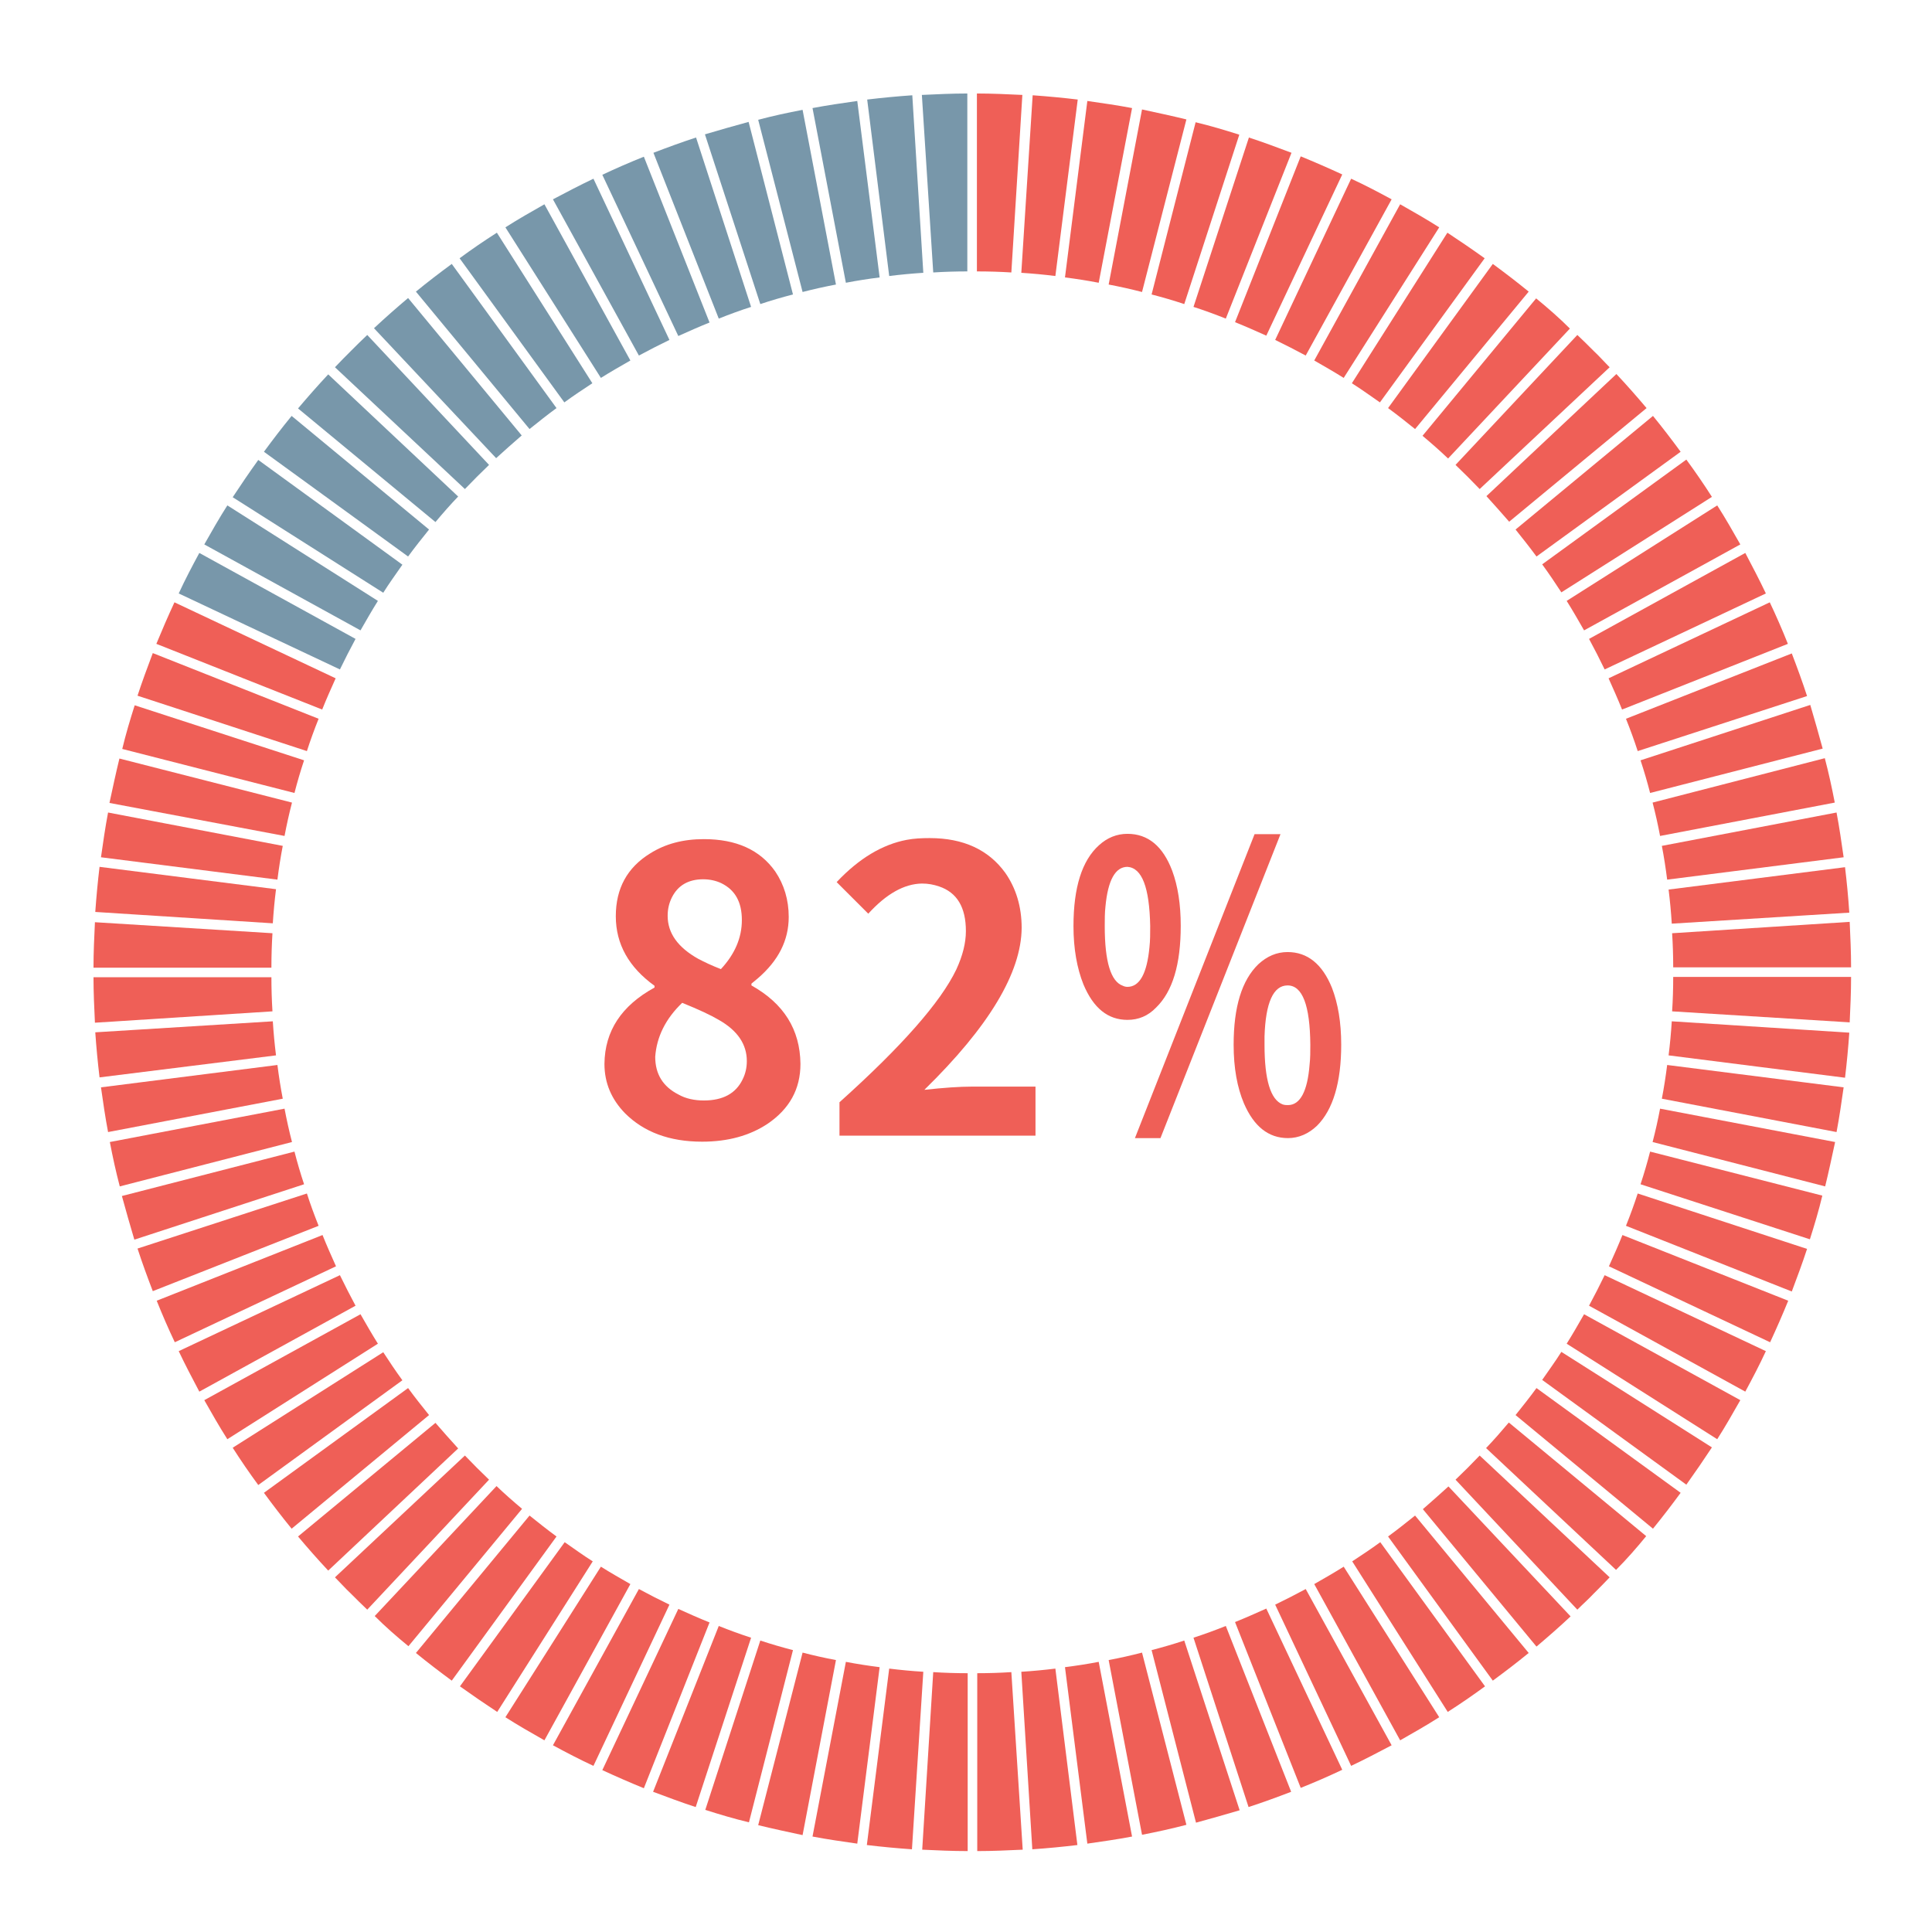 <svg xmlns="http://www.w3.org/2000/svg" xmlns:xlink="http://www.w3.org/1999/xlink" width="288" zoomAndPan="magnify" viewBox="0 0 216 216" height="288" preserveAspectRatio="xMidYMid meet" version="1.2"><defs><clipPath id="0ccfcad2cc"><path d="M 109 10.453 L 115 10.453 L 115 31 L 109 31 Z M 109 10.453 "/></clipPath><clipPath id="0b7450d05c"><path d="M 114 10.453 L 121 10.453 L 121 31 L 114 31 Z M 114 10.453 "/></clipPath><clipPath id="1f80519194"><path d="M 103 10.453 L 109 10.453 L 109 31 L 103 31 Z M 103 10.453 "/></clipPath><clipPath id="6ec225dfeb"><path d="M 96 10.453 L 104 10.453 L 104 31 L 96 31 Z M 96 10.453 "/></clipPath><clipPath id="5280758360"><path d="M 186 96 L 206.953 96 L 206.953 104 L 186 104 Z M 186 96 "/></clipPath><clipPath id="85e6693b0d"><path d="M 185 90 L 206.953 90 L 206.953 99 L 185 99 Z M 185 90 "/></clipPath><clipPath id="527d0d6d4c"><path d="M 186 114 L 206.953 114 L 206.953 121 L 186 121 Z M 186 114 "/></clipPath><clipPath id="31a381c928"><path d="M 186 109 L 206.953 109 L 206.953 115 L 186 115 Z M 186 109 "/></clipPath><clipPath id="8b7c3c6f88"><path d="M 186 103 L 206.953 103 L 206.953 109 L 186 109 Z M 186 103 "/></clipPath><clipPath id="8844a2e4fc"><path d="M 185 119 L 206.953 119 L 206.953 127 L 185 127 Z M 185 119 "/></clipPath><clipPath id="b47d9e6b18"><path d="M 10.453 96 L 31 96 L 31 104 L 10.453 104 Z M 10.453 96 "/></clipPath><clipPath id="a4c5b439df"><path d="M 10.453 103 L 31 103 L 31 109 L 10.453 109 Z M 10.453 103 "/></clipPath><clipPath id="6acbcb102e"><path d="M 10.453 114 L 31 114 L 31 121 L 10.453 121 Z M 10.453 114 "/></clipPath><clipPath id="1f0b980db6"><path d="M 10.453 109 L 31 109 L 31 115 L 10.453 115 Z M 10.453 109 "/></clipPath><clipPath id="44ab8a94bf"><path d="M 103 186 L 109 186 L 109 206.953 L 103 206.953 Z M 103 186 "/></clipPath><clipPath id="3e9adf8dd9"><path d="M 90 185 L 99 185 L 99 206.953 L 90 206.953 Z M 90 185 "/></clipPath><clipPath id="45dfd7f83d"><path d="M 96 186 L 104 186 L 104 206.953 L 96 206.953 Z M 96 186 "/></clipPath><clipPath id="408a850bbf"><path d="M 109 186 L 115 186 L 115 206.953 L 109 206.953 Z M 109 186 "/></clipPath><clipPath id="0dbed425a5"><path d="M 114 186 L 121 186 L 121 206.953 L 114 206.953 Z M 114 186 "/></clipPath><clipPath id="5292e10dac"><path d="M 119 185 L 127 185 L 127 206.953 L 119 206.953 Z M 119 185 "/></clipPath></defs><g id="6afb71bf59"><rect x="0" width="216" y="0" height="216" style="fill:#ffffff;fill-opacity:1;stroke:none;"/><rect x="0" width="216" y="0" height="216" style="fill:#ffffff;fill-opacity:1;stroke:none;"/><path style=" stroke:none;fill-rule:nonzero;fill:#ef5f57;fill-opacity:1;" d="M 123.949 31.812 C 125.219 32.051 126.449 32.328 127.68 32.645 L 132.641 13.352 C 131.012 12.953 129.348 12.598 127.68 12.238 Z M 123.949 31.812 "/><path style=" stroke:none;fill-rule:nonzero;fill:#ef5f57;fill-opacity:1;" d="M 171.742 33.359 L 159.039 48.723 C 160.031 49.555 160.984 50.391 161.898 51.262 L 175.516 36.734 C 174.324 35.543 173.051 34.43 171.742 33.359 Z M 171.742 33.359 "/><path style=" stroke:none;fill-rule:nonzero;fill:#ef5f57;fill-opacity:1;" d="M 119.066 31.016 C 120.336 31.176 121.605 31.375 122.836 31.613 L 126.566 12.082 C 124.898 11.766 123.234 11.527 121.566 11.289 Z M 119.066 31.016 "/><path style=" stroke:none;fill-rule:nonzero;fill:#ef5f57;fill-opacity:1;" d="M 133.434 34.312 C 134.664 34.707 135.855 35.145 137.047 35.621 L 144.391 17.082 C 142.805 16.488 141.215 15.891 139.629 15.375 Z M 133.434 34.312 "/><g clip-rule="nonzero" clip-path="url(#0ccfcad2cc)"><path style=" stroke:none;fill-rule:nonzero;fill:#ef5f57;fill-opacity:1;" d="M 109.258 30.344 C 110.531 30.344 111.801 30.383 113.07 30.461 L 114.301 10.613 C 112.633 10.535 110.926 10.453 109.219 10.453 L 109.219 30.344 Z M 109.258 30.344 "/></g><g clip-rule="nonzero" clip-path="url(#0b7450d05c)"><path style=" stroke:none;fill-rule:nonzero;fill:#ef5f57;fill-opacity:1;" d="M 114.184 30.5 C 115.453 30.582 116.723 30.699 117.992 30.859 L 120.492 11.129 C 118.828 10.93 117.121 10.77 115.453 10.652 Z M 114.184 30.5 "/></g><path style=" stroke:none;fill-rule:nonzero;fill:#ef5f57;fill-opacity:1;" d="M 151.141 42.848 C 152.211 43.52 153.242 44.277 154.277 44.988 L 165.988 28.875 C 164.598 27.879 163.207 26.93 161.82 26.016 Z M 151.141 42.848 "/><path style=" stroke:none;fill-rule:nonzero;fill:#ef5f57;fill-opacity:1;" d="M 155.188 45.625 C 156.223 46.379 157.215 47.172 158.207 47.969 L 170.91 32.605 C 169.598 31.531 168.25 30.5 166.898 29.508 Z M 155.188 45.625 "/><g clip-rule="nonzero" clip-path="url(#1f80519194)"><path style=" stroke:none;fill-rule:nonzero;fill:#7897aa;fill-opacity:1;" d="M 104.336 30.461 C 105.609 30.383 106.879 30.344 108.148 30.344 L 108.148 10.453 C 106.441 10.453 104.773 10.535 103.066 10.613 Z M 104.336 30.461 "/></g><path style=" stroke:none;fill-rule:nonzero;fill:#ef5f57;fill-opacity:1;" d="M 142.566 38.004 C 143.715 38.559 144.867 39.156 145.98 39.75 L 155.586 22.285 C 154.117 21.488 152.609 20.695 151.059 19.98 Z M 142.566 38.004 "/><path style=" stroke:none;fill-rule:nonzero;fill:#ef5f57;fill-opacity:1;" d="M 138.078 36.02 C 139.27 36.496 140.422 37.012 141.574 37.527 L 150.066 19.504 C 148.52 18.789 146.973 18.117 145.422 17.48 Z M 138.078 36.02 "/><path style=" stroke:none;fill-rule:nonzero;fill:#ef5f57;fill-opacity:1;" d="M 146.934 40.305 C 148.043 40.941 149.156 41.578 150.227 42.25 L 160.906 25.418 C 159.477 24.508 158.008 23.672 156.539 22.84 Z M 146.934 40.305 "/><path style=" stroke:none;fill-rule:nonzero;fill:#ef5f57;fill-opacity:1;" d="M 128.75 32.922 C 129.98 33.238 131.211 33.598 132.402 33.996 L 138.555 15.059 C 136.93 14.543 135.34 14.066 133.672 13.668 Z M 128.75 32.922 "/><path style=" stroke:none;fill-rule:nonzero;fill:#7897aa;fill-opacity:1;" d="M 71.43 39.75 C 72.539 39.156 73.691 38.559 74.844 38.004 L 66.348 19.98 C 64.84 20.695 63.332 21.488 61.82 22.285 Z M 71.43 39.75 "/><path style=" stroke:none;fill-rule:nonzero;fill:#7897aa;fill-opacity:1;" d="M 63.094 44.988 C 64.125 44.234 65.195 43.52 66.227 42.848 L 55.551 26.016 C 54.121 26.93 52.73 27.879 51.383 28.875 Z M 63.094 44.988 "/><path style=" stroke:none;fill-rule:nonzero;fill:#7897aa;fill-opacity:1;" d="M 67.18 42.25 C 68.254 41.578 69.363 40.941 70.477 40.305 L 60.867 22.84 C 59.398 23.672 57.93 24.508 56.504 25.418 Z M 67.18 42.25 "/><path style=" stroke:none;fill-rule:nonzero;fill:#ef5f57;fill-opacity:1;" d="M 45.664 184.047 L 58.367 168.688 C 57.375 167.852 56.422 167.02 55.512 166.145 L 41.895 180.676 C 43.086 181.867 44.355 182.977 45.664 184.047 Z M 45.664 184.047 "/><g clip-rule="nonzero" clip-path="url(#6ec225dfeb)"><path style=" stroke:none;fill-rule:nonzero;fill:#7897aa;fill-opacity:1;" d="M 99.414 30.859 C 100.684 30.699 101.957 30.582 103.227 30.5 L 101.996 10.652 C 100.289 10.77 98.621 10.93 96.953 11.129 Z M 99.414 30.859 "/></g><path style=" stroke:none;fill-rule:nonzero;fill:#7897aa;fill-opacity:1;" d="M 55.469 51.223 C 56.422 50.348 57.375 49.516 58.328 48.684 L 45.625 33.32 C 44.355 34.391 43.086 35.504 41.812 36.695 Z M 55.469 51.223 "/><path style=" stroke:none;fill-rule:nonzero;fill:#7897aa;fill-opacity:1;" d="M 75.836 37.566 C 76.984 37.051 78.137 36.535 79.328 36.059 L 71.984 17.52 C 70.395 18.156 68.848 18.828 67.34 19.543 Z M 75.836 37.566 "/><path style=" stroke:none;fill-rule:nonzero;fill:#7897aa;fill-opacity:1;" d="M 94.57 31.613 C 95.801 31.375 97.074 31.176 98.344 31.016 L 95.844 11.289 C 94.176 11.527 92.508 11.766 90.84 12.082 Z M 94.57 31.613 "/><path style=" stroke:none;fill-rule:nonzero;fill:#7897aa;fill-opacity:1;" d="M 89.73 32.645 C 90.961 32.328 92.191 32.051 93.461 31.812 L 89.73 12.281 C 88.062 12.598 86.434 12.953 84.766 13.391 Z M 89.73 32.645 "/><path style=" stroke:none;fill-rule:nonzero;fill:#7897aa;fill-opacity:1;" d="M 80.359 35.621 C 81.551 35.145 82.742 34.707 83.973 34.312 L 77.82 15.375 C 76.23 15.891 74.605 16.488 73.055 17.082 Z M 80.359 35.621 "/><path style=" stroke:none;fill-rule:nonzero;fill:#7897aa;fill-opacity:1;" d="M 85.004 33.996 C 86.195 33.598 87.426 33.238 88.656 32.922 L 83.695 13.629 C 82.066 14.066 80.441 14.543 78.812 15.02 Z M 85.004 33.996 "/><path style=" stroke:none;fill-rule:nonzero;fill:#7897aa;fill-opacity:1;" d="M 59.203 47.969 C 60.195 47.172 61.188 46.379 62.219 45.625 L 50.508 29.508 C 49.16 30.5 47.809 31.531 46.5 32.605 Z M 59.203 47.969 "/><path style=" stroke:none;fill-rule:nonzero;fill:#ef5f57;fill-opacity:1;" d="M 175.156 67.18 C 175.832 68.254 176.465 69.363 177.102 70.477 L 194.57 60.867 C 193.734 59.398 192.902 57.93 191.988 56.504 Z M 175.156 67.18 "/><path style=" stroke:none;fill-rule:nonzero;fill:#ef5f57;fill-opacity:1;" d="M 177.656 71.43 C 178.254 72.539 178.848 73.691 179.402 74.844 L 197.426 66.348 C 196.711 64.84 195.918 63.332 195.125 61.82 Z M 177.656 71.43 "/><path style=" stroke:none;fill-rule:nonzero;fill:#ef5f57;fill-opacity:1;" d="M 172.418 63.094 C 173.172 64.125 173.887 65.195 174.562 66.227 L 191.395 55.551 C 190.48 54.121 189.527 52.73 188.535 51.383 Z M 172.418 63.094 "/><path style=" stroke:none;fill-rule:nonzero;fill:#ef5f57;fill-opacity:1;" d="M 179.84 75.836 C 180.355 76.984 180.871 78.137 181.348 79.328 L 199.887 71.984 C 199.254 70.395 198.578 68.848 197.863 67.34 Z M 179.84 75.836 "/><path style=" stroke:none;fill-rule:nonzero;fill:#ef5f57;fill-opacity:1;" d="M 162.73 51.977 C 163.645 52.852 164.559 53.762 165.43 54.676 L 179.961 41.059 C 179.363 40.465 178.809 39.828 178.172 39.234 C 177.578 38.641 176.984 38.043 176.348 37.449 Z M 162.73 51.977 "/><path style=" stroke:none;fill-rule:nonzero;fill:#ef5f57;fill-opacity:1;" d="M 166.184 55.469 C 167.059 56.422 167.891 57.375 168.727 58.328 L 184.09 45.625 C 183.016 44.355 181.906 43.086 180.715 41.816 Z M 166.184 55.469 "/><path style=" stroke:none;fill-rule:nonzero;fill:#ef5f57;fill-opacity:1;" d="M 183.414 85.004 C 183.809 86.195 184.168 87.426 184.484 88.656 L 203.777 83.695 C 203.34 82.066 202.863 80.441 202.391 78.812 Z M 183.414 85.004 "/><g clip-rule="nonzero" clip-path="url(#5280758360)"><path style=" stroke:none;fill-rule:nonzero;fill:#ef5f57;fill-opacity:1;" d="M 206.277 96.953 L 186.551 99.453 C 186.707 100.727 186.828 101.996 186.906 103.266 L 206.754 102.035 C 206.637 100.289 206.477 98.621 206.277 96.953 Z M 206.277 96.953 "/></g><g clip-rule="nonzero" clip-path="url(#85e6693b0d)"><path style=" stroke:none;fill-rule:nonzero;fill:#ef5f57;fill-opacity:1;" d="M 185.797 94.57 C 186.035 95.801 186.23 97.074 186.391 98.344 L 206.121 95.844 C 205.883 94.176 205.645 92.508 205.328 90.84 Z M 185.797 94.57 "/></g><path style=" stroke:none;fill-rule:nonzero;fill:#ef5f57;fill-opacity:1;" d="M 184.047 171.742 L 168.688 159.039 C 167.852 160.031 167.02 160.984 166.145 161.898 L 180.676 175.516 C 181.867 174.324 182.977 173.051 184.047 171.742 Z M 184.047 171.742 "/><path style=" stroke:none;fill-rule:nonzero;fill:#ef5f57;fill-opacity:1;" d="M 184.762 89.73 C 185.082 90.961 185.359 92.191 185.598 93.461 L 205.129 89.73 C 204.809 88.062 204.453 86.434 204.016 84.766 Z M 184.762 89.73 "/><path style=" stroke:none;fill-rule:nonzero;fill:#ef5f57;fill-opacity:1;" d="M 181.785 80.359 C 182.262 81.551 182.699 82.742 183.098 83.973 L 202.031 77.82 C 201.516 76.23 200.918 74.605 200.324 73.055 Z M 181.785 80.359 "/><path style=" stroke:none;fill-rule:nonzero;fill:#ef5f57;fill-opacity:1;" d="M 169.441 59.203 C 170.234 60.195 171.027 61.188 171.781 62.219 L 187.898 50.508 C 186.906 49.16 185.875 47.809 184.805 46.5 Z M 169.441 59.203 "/><path style=" stroke:none;fill-rule:nonzero;fill:#ef5f57;fill-opacity:1;" d="M 171.781 155.188 C 171.027 156.223 170.234 157.215 169.441 158.207 L 184.805 170.91 C 185.875 169.598 186.906 168.25 187.898 166.898 Z M 171.781 155.188 "/><path style=" stroke:none;fill-rule:nonzero;fill:#ef5f57;fill-opacity:1;" d="M 185.598 123.949 C 185.359 125.219 185.082 126.449 184.762 127.68 L 204.055 132.641 C 204.453 131.012 204.809 129.348 205.168 127.68 Z M 185.598 123.949 "/><path style=" stroke:none;fill-rule:nonzero;fill:#ef5f57;fill-opacity:1;" d="M 184.484 128.75 C 184.168 129.98 183.809 131.211 183.414 132.402 L 202.348 138.555 C 202.863 136.93 203.34 135.34 203.738 133.672 Z M 184.484 128.75 "/><g clip-rule="nonzero" clip-path="url(#527d0d6d4c)"><path style=" stroke:none;fill-rule:nonzero;fill:#ef5f57;fill-opacity:1;" d="M 186.906 114.184 C 186.828 115.453 186.707 116.723 186.551 117.992 L 206.277 120.492 C 206.477 118.828 206.637 117.121 206.754 115.453 Z M 186.906 114.184 "/></g><g clip-rule="nonzero" clip-path="url(#31a381c928)"><path style=" stroke:none;fill-rule:nonzero;fill:#ef5f57;fill-opacity:1;" d="M 187.066 109.258 C 187.066 110.531 187.027 111.801 186.945 113.07 L 206.797 114.301 C 206.875 112.633 206.953 110.926 206.953 109.219 L 187.066 109.219 Z M 187.066 109.258 "/></g><g clip-rule="nonzero" clip-path="url(#8b7c3c6f88)"><path style=" stroke:none;fill-rule:nonzero;fill:#ef5f57;fill-opacity:1;" d="M 186.945 104.336 C 187.027 105.609 187.066 106.879 187.066 108.148 L 206.953 108.148 C 206.953 106.441 206.875 104.773 206.797 103.066 Z M 186.945 104.336 "/></g><g clip-rule="nonzero" clip-path="url(#8844a2e4fc)"><path style=" stroke:none;fill-rule:nonzero;fill:#ef5f57;fill-opacity:1;" d="M 186.391 119.066 C 186.23 120.336 186.035 121.605 185.797 122.836 L 205.328 126.566 C 205.645 124.898 205.883 123.234 206.121 121.566 Z M 186.391 119.066 "/></g><path style=" stroke:none;fill-rule:nonzero;fill:#ef5f57;fill-opacity:1;" d="M 177.102 146.934 C 176.465 148.043 175.832 149.156 175.156 150.227 L 191.988 160.906 C 192.902 159.477 193.734 158.008 194.57 156.539 Z M 177.102 146.934 "/><path style=" stroke:none;fill-rule:nonzero;fill:#ef5f57;fill-opacity:1;" d="M 174.562 151.141 C 173.887 152.211 173.133 153.242 172.418 154.277 L 188.535 165.988 C 189.527 164.598 190.48 163.207 191.395 161.82 Z M 174.562 151.141 "/><path style=" stroke:none;fill-rule:nonzero;fill:#ef5f57;fill-opacity:1;" d="M 181.391 138.078 C 180.914 139.27 180.398 140.422 179.879 141.574 L 197.902 150.066 C 198.617 148.52 199.293 146.973 199.926 145.422 Z M 181.391 138.078 "/><path style=" stroke:none;fill-rule:nonzero;fill:#ef5f57;fill-opacity:1;" d="M 183.098 133.434 C 182.699 134.664 182.262 135.855 181.785 137.047 L 200.324 144.391 C 200.918 142.805 201.516 141.215 202.031 139.629 Z M 183.098 133.434 "/><path style=" stroke:none;fill-rule:nonzero;fill:#ef5f57;fill-opacity:1;" d="M 179.402 142.566 C 178.848 143.715 178.254 144.867 177.656 145.98 L 195.125 155.586 C 195.918 154.117 196.711 152.609 197.426 151.059 Z M 179.402 142.566 "/><path style=" stroke:none;fill-rule:nonzero;fill:#ef5f57;fill-opacity:1;" d="M 62.219 171.781 C 61.188 171.027 60.195 170.234 59.203 169.441 L 46.5 184.805 C 47.809 185.875 49.16 186.906 50.508 187.898 Z M 62.219 171.781 "/><g clip-rule="nonzero" clip-path="url(#b47d9e6b18)"><path style=" stroke:none;fill-rule:nonzero;fill:#ef5f57;fill-opacity:1;" d="M 30.5 103.227 C 30.582 101.957 30.699 100.684 30.859 99.414 L 11.129 96.914 C 10.93 98.582 10.77 100.289 10.652 101.957 Z M 30.5 103.227 "/></g><g clip-rule="nonzero" clip-path="url(#a4c5b439df)"><path style=" stroke:none;fill-rule:nonzero;fill:#ef5f57;fill-opacity:1;" d="M 30.344 108.148 C 30.344 106.879 30.383 105.609 30.461 104.336 L 10.613 103.105 C 10.535 104.773 10.453 106.48 10.453 108.188 L 30.344 108.188 Z M 30.344 108.148 "/></g><path style=" stroke:none;fill-rule:nonzero;fill:#ef5f57;fill-opacity:1;" d="M 31.016 98.344 C 31.176 97.074 31.375 95.801 31.613 94.57 L 12.082 90.84 C 11.766 92.508 11.527 94.176 11.289 95.844 Z M 31.016 98.344 "/><path style=" stroke:none;fill-rule:nonzero;fill:#ef5f57;fill-opacity:1;" d="M 31.812 93.461 C 32.051 92.191 32.328 90.961 32.645 89.73 L 13.352 84.805 C 12.953 86.434 12.598 88.102 12.238 89.77 Z M 31.812 93.461 "/><g clip-rule="nonzero" clip-path="url(#6acbcb102e)"><path style=" stroke:none;fill-rule:nonzero;fill:#ef5f57;fill-opacity:1;" d="M 30.859 117.992 C 30.699 116.723 30.582 115.453 30.5 114.184 L 10.652 115.414 C 10.77 117.121 10.93 118.785 11.129 120.453 Z M 30.859 117.992 "/></g><g clip-rule="nonzero" clip-path="url(#1f0b980db6)"><path style=" stroke:none;fill-rule:nonzero;fill:#ef5f57;fill-opacity:1;" d="M 30.461 113.07 C 30.383 111.801 30.344 110.531 30.344 109.258 L 10.453 109.258 C 10.453 110.965 10.535 112.633 10.613 114.34 Z M 30.461 113.07 "/></g><path style=" stroke:none;fill-rule:nonzero;fill:#ef5f57;fill-opacity:1;" d="M 36.02 79.328 C 36.496 78.137 37.012 76.984 37.527 75.836 L 19.504 67.34 C 18.789 68.887 18.117 70.438 17.48 71.984 Z M 36.02 79.328 "/><path style=" stroke:none;fill-rule:nonzero;fill:#7897aa;fill-opacity:1;" d="M 38.004 74.844 C 38.559 73.691 39.156 72.539 39.75 71.43 L 22.285 61.82 C 21.488 63.289 20.695 64.801 19.98 66.348 Z M 38.004 74.844 "/><path style=" stroke:none;fill-rule:nonzero;fill:#7897aa;fill-opacity:1;" d="M 42.848 66.27 C 43.52 65.195 44.277 64.164 44.988 63.133 L 28.875 51.422 C 27.879 52.809 26.93 54.199 26.016 55.59 Z M 42.848 66.27 "/><path style=" stroke:none;fill-rule:nonzero;fill:#7897aa;fill-opacity:1;" d="M 40.305 70.477 C 40.941 69.363 41.578 68.254 42.25 67.18 L 25.418 56.504 C 24.508 57.93 23.672 59.398 22.84 60.867 Z M 40.305 70.477 "/><path style=" stroke:none;fill-rule:nonzero;fill:#ef5f57;fill-opacity:1;" d="M 34.312 83.973 C 34.707 82.742 35.145 81.551 35.621 80.359 L 17.082 73.016 C 16.488 74.605 15.891 76.191 15.375 77.781 Z M 34.312 83.973 "/><path style=" stroke:none;fill-rule:nonzero;fill:#ef5f57;fill-opacity:1;" d="M 31.613 122.836 C 31.375 121.605 31.176 120.336 31.016 119.066 L 11.289 121.566 C 11.527 123.234 11.766 124.898 12.082 126.566 Z M 31.613 122.836 "/><path style=" stroke:none;fill-rule:nonzero;fill:#ef5f57;fill-opacity:1;" d="M 32.922 88.656 C 33.238 87.426 33.598 86.195 33.996 85.004 L 15.059 78.852 C 14.543 80.48 14.066 82.066 13.668 83.734 Z M 32.922 88.656 "/><path style=" stroke:none;fill-rule:nonzero;fill:#ef5f57;fill-opacity:1;" d="M 32.645 127.68 C 32.328 126.449 32.051 125.219 31.812 123.949 L 12.281 127.68 C 12.598 129.348 12.953 130.973 13.391 132.641 Z M 32.645 127.68 "/><path style=" stroke:none;fill-rule:nonzero;fill:#ef5f57;fill-opacity:1;" d="M 47.969 158.207 C 47.172 157.215 46.379 156.223 45.625 155.188 L 29.508 166.898 C 30.5 168.25 31.531 169.598 32.605 170.91 Z M 47.969 158.207 "/><path style=" stroke:none;fill-rule:nonzero;fill:#ef5f57;fill-opacity:1;" d="M 54.676 165.43 C 53.762 164.559 52.852 163.645 51.977 162.73 L 37.449 176.348 C 38.043 176.941 38.598 177.578 39.234 178.172 C 39.828 178.77 40.426 179.363 41.059 179.961 Z M 54.676 165.43 "/><path style=" stroke:none;fill-rule:nonzero;fill:#ef5f57;fill-opacity:1;" d="M 44.988 154.316 C 44.234 153.285 43.52 152.211 42.848 151.18 L 26.016 161.859 C 26.93 163.289 27.879 164.676 28.875 166.027 Z M 44.988 154.316 "/><path style=" stroke:none;fill-rule:nonzero;fill:#ef5f57;fill-opacity:1;" d="M 165.43 162.73 C 164.559 163.645 163.645 164.559 162.73 165.43 L 176.348 179.961 C 176.941 179.363 177.578 178.809 178.172 178.172 C 178.77 177.578 179.363 176.984 179.961 176.348 Z M 165.43 162.73 "/><path style=" stroke:none;fill-rule:nonzero;fill:#ef5f57;fill-opacity:1;" d="M 66.27 174.562 C 65.195 173.887 64.164 173.133 63.133 172.418 L 51.422 188.535 C 52.809 189.527 54.199 190.48 55.59 191.395 Z M 66.27 174.562 "/><path style=" stroke:none;fill-rule:nonzero;fill:#ef5f57;fill-opacity:1;" d="M 35.621 137.047 C 35.145 135.855 34.707 134.664 34.312 133.434 L 15.375 139.59 C 15.891 141.176 16.488 142.805 17.082 144.352 Z M 35.621 137.047 "/><path style=" stroke:none;fill-rule:nonzero;fill:#ef5f57;fill-opacity:1;" d="M 42.25 150.227 C 41.578 149.156 40.941 148.043 40.305 146.934 L 22.84 156.539 C 23.672 158.008 24.508 159.477 25.418 160.906 Z M 42.25 150.227 "/><path style=" stroke:none;fill-rule:nonzero;fill:#ef5f57;fill-opacity:1;" d="M 33.996 132.402 C 33.598 131.211 33.238 129.98 32.922 128.75 L 13.629 133.715 C 14.066 135.34 14.543 136.969 15.02 138.594 Z M 33.996 132.402 "/><path style=" stroke:none;fill-rule:nonzero;fill:#ef5f57;fill-opacity:1;" d="M 39.75 145.98 C 39.156 144.867 38.559 143.715 38.004 142.566 L 19.98 151.059 C 20.695 152.57 21.488 154.078 22.285 155.586 Z M 39.75 145.98 "/><path style=" stroke:none;fill-rule:nonzero;fill:#ef5f57;fill-opacity:1;" d="M 37.566 141.574 C 37.051 140.422 36.535 139.27 36.059 138.078 L 17.52 145.422 C 18.156 147.012 18.828 148.559 19.543 150.066 Z M 37.566 141.574 "/><path style=" stroke:none;fill-rule:nonzero;fill:#ef5f57;fill-opacity:1;" d="M 51.223 161.938 C 50.348 160.984 49.516 160.031 48.684 159.078 L 33.32 171.781 C 34.391 173.051 35.504 174.324 36.695 175.594 Z M 51.223 161.938 "/><g clip-rule="nonzero" clip-path="url(#44ab8a94bf)"><path style=" stroke:none;fill-rule:nonzero;fill:#ef5f57;fill-opacity:1;" d="M 108.148 187.066 C 106.879 187.066 105.609 187.027 104.336 186.945 L 103.105 206.797 C 104.773 206.875 106.48 206.953 108.188 206.953 L 108.188 187.066 Z M 108.148 187.066 "/></g><path style=" stroke:none;fill-rule:nonzero;fill:#ef5f57;fill-opacity:1;" d="M 93.461 185.598 C 92.191 185.359 90.961 185.082 89.73 184.762 L 84.766 204.055 C 86.395 204.453 88.062 204.809 89.73 205.168 Z M 93.461 185.598 "/><g clip-rule="nonzero" clip-path="url(#3e9adf8dd9)"><path style=" stroke:none;fill-rule:nonzero;fill:#ef5f57;fill-opacity:1;" d="M 98.344 186.391 C 97.074 186.23 95.801 186.035 94.57 185.797 L 90.84 205.328 C 92.508 205.645 94.176 205.883 95.844 206.121 Z M 98.344 186.391 "/></g><g clip-rule="nonzero" clip-path="url(#45dfd7f83d)"><path style=" stroke:none;fill-rule:nonzero;fill:#ef5f57;fill-opacity:1;" d="M 103.227 186.906 C 101.957 186.828 100.684 186.707 99.414 186.551 L 96.914 206.277 C 98.582 206.477 100.289 206.637 101.957 206.754 Z M 103.227 186.906 "/></g><g clip-rule="nonzero" clip-path="url(#408a850bbf)"><path style=" stroke:none;fill-rule:nonzero;fill:#ef5f57;fill-opacity:1;" d="M 113.07 186.945 C 111.801 187.027 110.531 187.066 109.258 187.066 L 109.258 206.953 C 110.965 206.953 112.633 206.875 114.34 206.797 Z M 113.07 186.945 "/></g><g clip-rule="nonzero" clip-path="url(#0dbed425a5)"><path style=" stroke:none;fill-rule:nonzero;fill:#ef5f57;fill-opacity:1;" d="M 117.992 186.551 C 116.723 186.707 115.453 186.828 114.184 186.906 L 115.414 206.754 C 117.121 206.637 118.785 206.477 120.453 206.277 Z M 117.992 186.551 "/></g><path style=" stroke:none;fill-rule:nonzero;fill:#ef5f57;fill-opacity:1;" d="M 74.844 179.402 C 73.691 178.848 72.539 178.254 71.43 177.656 L 61.82 195.125 C 63.289 195.918 64.801 196.711 66.348 197.426 Z M 74.844 179.402 "/><path style=" stroke:none;fill-rule:nonzero;fill:#ef5f57;fill-opacity:1;" d="M 88.656 184.484 C 87.426 184.168 86.195 183.809 85.004 183.414 L 78.852 202.348 C 80.48 202.863 82.066 203.34 83.734 203.738 Z M 88.656 184.484 "/><g clip-rule="nonzero" clip-path="url(#5292e10dac)"><path style=" stroke:none;fill-rule:nonzero;fill:#ef5f57;fill-opacity:1;" d="M 122.836 185.797 C 121.605 186.035 120.336 186.23 119.066 186.391 L 121.566 206.121 C 123.234 205.883 124.898 205.645 126.566 205.328 Z M 122.836 185.797 "/></g><path style=" stroke:none;fill-rule:nonzero;fill:#ef5f57;fill-opacity:1;" d="M 70.477 177.102 C 69.363 176.465 68.254 175.832 67.18 175.156 L 56.504 191.988 C 57.93 192.902 59.398 193.734 60.867 194.57 Z M 70.477 177.102 "/><path style=" stroke:none;fill-rule:nonzero;fill:#ef5f57;fill-opacity:1;" d="M 79.328 181.391 C 78.137 180.914 76.984 180.398 75.836 179.879 L 67.34 197.902 C 68.887 198.617 70.438 199.293 71.984 199.926 Z M 79.328 181.391 "/><path style=" stroke:none;fill-rule:nonzero;fill:#ef5f57;fill-opacity:1;" d="M 83.973 183.098 C 82.742 182.699 81.551 182.262 80.359 181.785 L 73.016 200.324 C 74.605 200.918 76.191 201.516 77.781 202.031 Z M 83.973 183.098 "/><path style=" stroke:none;fill-rule:nonzero;fill:#ef5f57;fill-opacity:1;" d="M 150.227 175.156 C 149.156 175.832 148.043 176.465 146.934 177.102 L 156.539 194.57 C 158.008 193.734 159.477 192.902 160.906 191.988 Z M 150.227 175.156 "/><path style=" stroke:none;fill-rule:nonzero;fill:#ef5f57;fill-opacity:1;" d="M 161.938 166.184 C 160.984 167.059 160.031 167.891 159.078 168.727 L 171.781 184.09 C 173.051 183.016 174.324 181.906 175.594 180.715 Z M 161.938 166.184 "/><path style=" stroke:none;fill-rule:nonzero;fill:#ef5f57;fill-opacity:1;" d="M 158.207 169.441 C 157.215 170.234 156.223 171.027 155.188 171.781 L 166.898 187.898 C 168.25 186.906 169.598 185.875 170.91 184.805 Z M 158.207 169.441 "/><path style=" stroke:none;fill-rule:nonzero;fill:#7897aa;fill-opacity:1;" d="M 36.695 41.855 C 35.543 43.086 34.43 44.355 33.32 45.664 L 48.684 58.367 C 49.516 57.375 50.348 56.422 51.223 55.512 Z M 36.695 41.855 "/><path style=" stroke:none;fill-rule:nonzero;fill:#7897aa;fill-opacity:1;" d="M 51.977 54.676 C 52.852 53.762 53.762 52.852 54.676 51.977 L 41.059 37.449 C 40.426 38.043 39.828 38.641 39.234 39.234 C 38.641 39.828 38.043 40.426 37.449 41.059 Z M 51.977 54.676 "/><path style=" stroke:none;fill-rule:nonzero;fill:#ef5f57;fill-opacity:1;" d="M 154.316 172.418 C 153.285 173.172 152.211 173.887 151.18 174.562 L 161.859 191.395 C 163.289 190.48 164.676 189.527 166.027 188.535 Z M 154.316 172.418 "/><path style=" stroke:none;fill-rule:nonzero;fill:#7897aa;fill-opacity:1;" d="M 45.625 62.219 C 46.379 61.188 47.172 60.195 47.969 59.203 L 32.605 46.5 C 31.531 47.809 30.5 49.16 29.508 50.508 Z M 45.625 62.219 "/><path style=" stroke:none;fill-rule:nonzero;fill:#ef5f57;fill-opacity:1;" d="M 137.047 181.785 C 135.855 182.262 134.664 182.699 133.434 183.098 L 139.59 202.031 C 141.176 201.516 142.805 200.918 144.352 200.324 Z M 137.047 181.785 "/><path style=" stroke:none;fill-rule:nonzero;fill:#ef5f57;fill-opacity:1;" d="M 132.402 183.414 C 131.211 183.809 129.98 184.168 128.75 184.484 L 133.715 203.777 C 135.34 203.34 136.969 202.863 138.594 202.391 Z M 132.402 183.414 "/><path style=" stroke:none;fill-rule:nonzero;fill:#ef5f57;fill-opacity:1;" d="M 127.68 184.762 C 126.449 185.082 125.219 185.359 123.949 185.598 L 127.68 205.129 C 129.348 204.809 130.973 204.453 132.641 204.016 Z M 127.68 184.762 "/><path style=" stroke:none;fill-rule:nonzero;fill:#ef5f57;fill-opacity:1;" d="M 141.574 179.84 C 140.422 180.355 139.27 180.871 138.078 181.348 L 145.422 199.887 C 147.012 199.254 148.559 198.578 150.066 197.863 Z M 141.574 179.84 "/><path style=" stroke:none;fill-rule:nonzero;fill:#ef5f57;fill-opacity:1;" d="M 145.98 177.656 C 144.867 178.254 143.715 178.848 142.566 179.402 L 151.059 197.426 C 152.57 196.711 154.078 195.918 155.586 195.125 Z M 145.98 177.656 "/><path style=" stroke:none;fill-rule:nonzero;fill:#ef5f57;fill-opacity:1;" d="M 78.496 127.641 C 74.844 127.641 71.984 126.566 69.879 124.465 C 68.371 122.914 67.578 121.09 67.578 118.945 C 67.617 115.254 69.484 112.434 73.176 110.41 L 73.176 110.211 C 70.316 108.148 68.848 105.566 68.848 102.434 C 68.848 99.336 70.117 96.992 72.699 95.406 C 74.406 94.332 76.391 93.816 78.691 93.816 C 82.305 93.816 84.965 95.008 86.672 97.43 C 87.664 98.898 88.18 100.605 88.18 102.512 C 88.18 105.133 87.031 107.395 84.727 109.379 C 84.449 109.617 84.211 109.816 84.012 109.973 L 84.012 110.172 C 87.625 112.195 89.449 115.094 89.492 118.945 C 89.492 121.766 88.262 123.988 85.797 125.656 C 83.812 126.965 81.391 127.641 78.496 127.641 Z M 78.691 123.035 C 80.836 123.035 82.266 122.242 83.02 120.691 C 83.336 120.059 83.496 119.383 83.496 118.629 C 83.496 116.762 82.465 115.215 80.359 114.023 C 79.488 113.508 78.137 112.871 76.27 112.117 C 74.406 113.902 73.414 115.93 73.254 118.152 C 73.254 120.098 74.129 121.484 75.836 122.359 C 76.668 122.836 77.66 123.035 78.691 123.035 Z M 80.598 108.348 C 82.148 106.68 82.941 104.852 82.941 102.867 C 82.941 100.844 82.188 99.496 80.637 98.738 C 80.043 98.461 79.367 98.305 78.613 98.305 C 76.984 98.305 75.797 98.977 75.121 100.328 C 74.801 100.965 74.645 101.637 74.645 102.391 C 74.645 104.336 75.797 105.926 78.059 107.195 C 78.734 107.551 79.566 107.949 80.598 108.348 Z M 80.598 108.348 "/><path style=" stroke:none;fill-rule:nonzero;fill:#ef5f57;fill-opacity:1;" d="M 93.855 127.004 L 93.855 123.234 C 100.805 117 105.172 112.039 106.918 108.387 C 107.633 106.84 107.988 105.41 107.988 104.098 C 107.988 101.438 106.996 99.773 104.973 99.098 C 104.375 98.898 103.781 98.781 103.066 98.781 C 101.082 98.82 99.098 99.93 97.074 102.152 L 93.539 98.621 C 96.039 95.961 98.66 94.414 101.359 93.898 C 102.195 93.738 103.066 93.699 103.941 93.699 C 107.711 93.699 110.531 95.008 112.395 97.59 C 113.586 99.297 114.223 101.359 114.223 103.742 C 114.184 108.742 110.57 114.777 103.344 121.844 C 105.527 121.605 107.312 121.484 108.664 121.484 L 115.77 121.484 L 115.77 126.965 L 93.855 126.965 Z M 93.855 127.004 "/><path style=" stroke:none;fill-rule:nonzero;fill:#ef5f57;fill-opacity:1;" d="M 126.051 114.023 C 123.867 114.023 122.242 112.715 121.129 110.055 C 120.414 108.266 120.016 106.082 120.016 103.543 C 120.016 99.215 120.969 96.199 122.875 94.492 C 123.789 93.66 124.859 93.223 126.051 93.223 C 128.355 93.223 130.02 94.613 131.055 97.352 C 131.688 99.059 132.008 101.121 132.008 103.504 C 132.008 107.832 131.094 110.848 129.266 112.633 C 128.355 113.586 127.281 114.023 126.051 114.023 Z M 126.051 110.332 C 127.402 110.332 128.234 108.863 128.512 105.887 C 128.594 105.172 128.594 104.375 128.594 103.543 C 128.512 99.215 127.68 97.031 126.051 96.914 C 124.703 96.914 123.867 98.383 123.59 101.359 C 123.512 102.035 123.512 102.789 123.512 103.543 C 123.512 107.512 124.188 109.734 125.535 110.211 C 125.695 110.293 125.895 110.332 126.051 110.332 Z M 126.887 127.242 L 140.262 93.262 L 143.16 93.262 L 129.742 127.242 Z M 143.996 127.242 C 141.812 127.242 140.184 125.934 139.07 123.352 C 138.316 121.566 137.922 119.383 137.922 116.801 C 137.922 112.594 138.832 109.578 140.699 107.789 C 141.652 106.918 142.723 106.441 143.953 106.441 C 146.18 106.441 147.844 107.789 148.918 110.449 C 149.59 112.195 149.949 114.301 149.949 116.801 C 149.949 121.012 149.035 124.066 147.25 125.852 C 146.297 126.766 145.184 127.242 143.996 127.242 Z M 143.996 123.551 C 145.344 123.551 146.18 122.043 146.414 119.023 C 146.496 118.309 146.496 117.555 146.496 116.801 C 146.457 112.395 145.621 110.172 143.953 110.172 C 142.367 110.172 141.492 112.078 141.375 115.891 C 141.375 116.207 141.375 116.523 141.375 116.801 C 141.375 120.73 142.051 122.953 143.398 123.473 C 143.637 123.551 143.797 123.551 143.996 123.551 Z M 143.996 123.551 "/></g></svg>